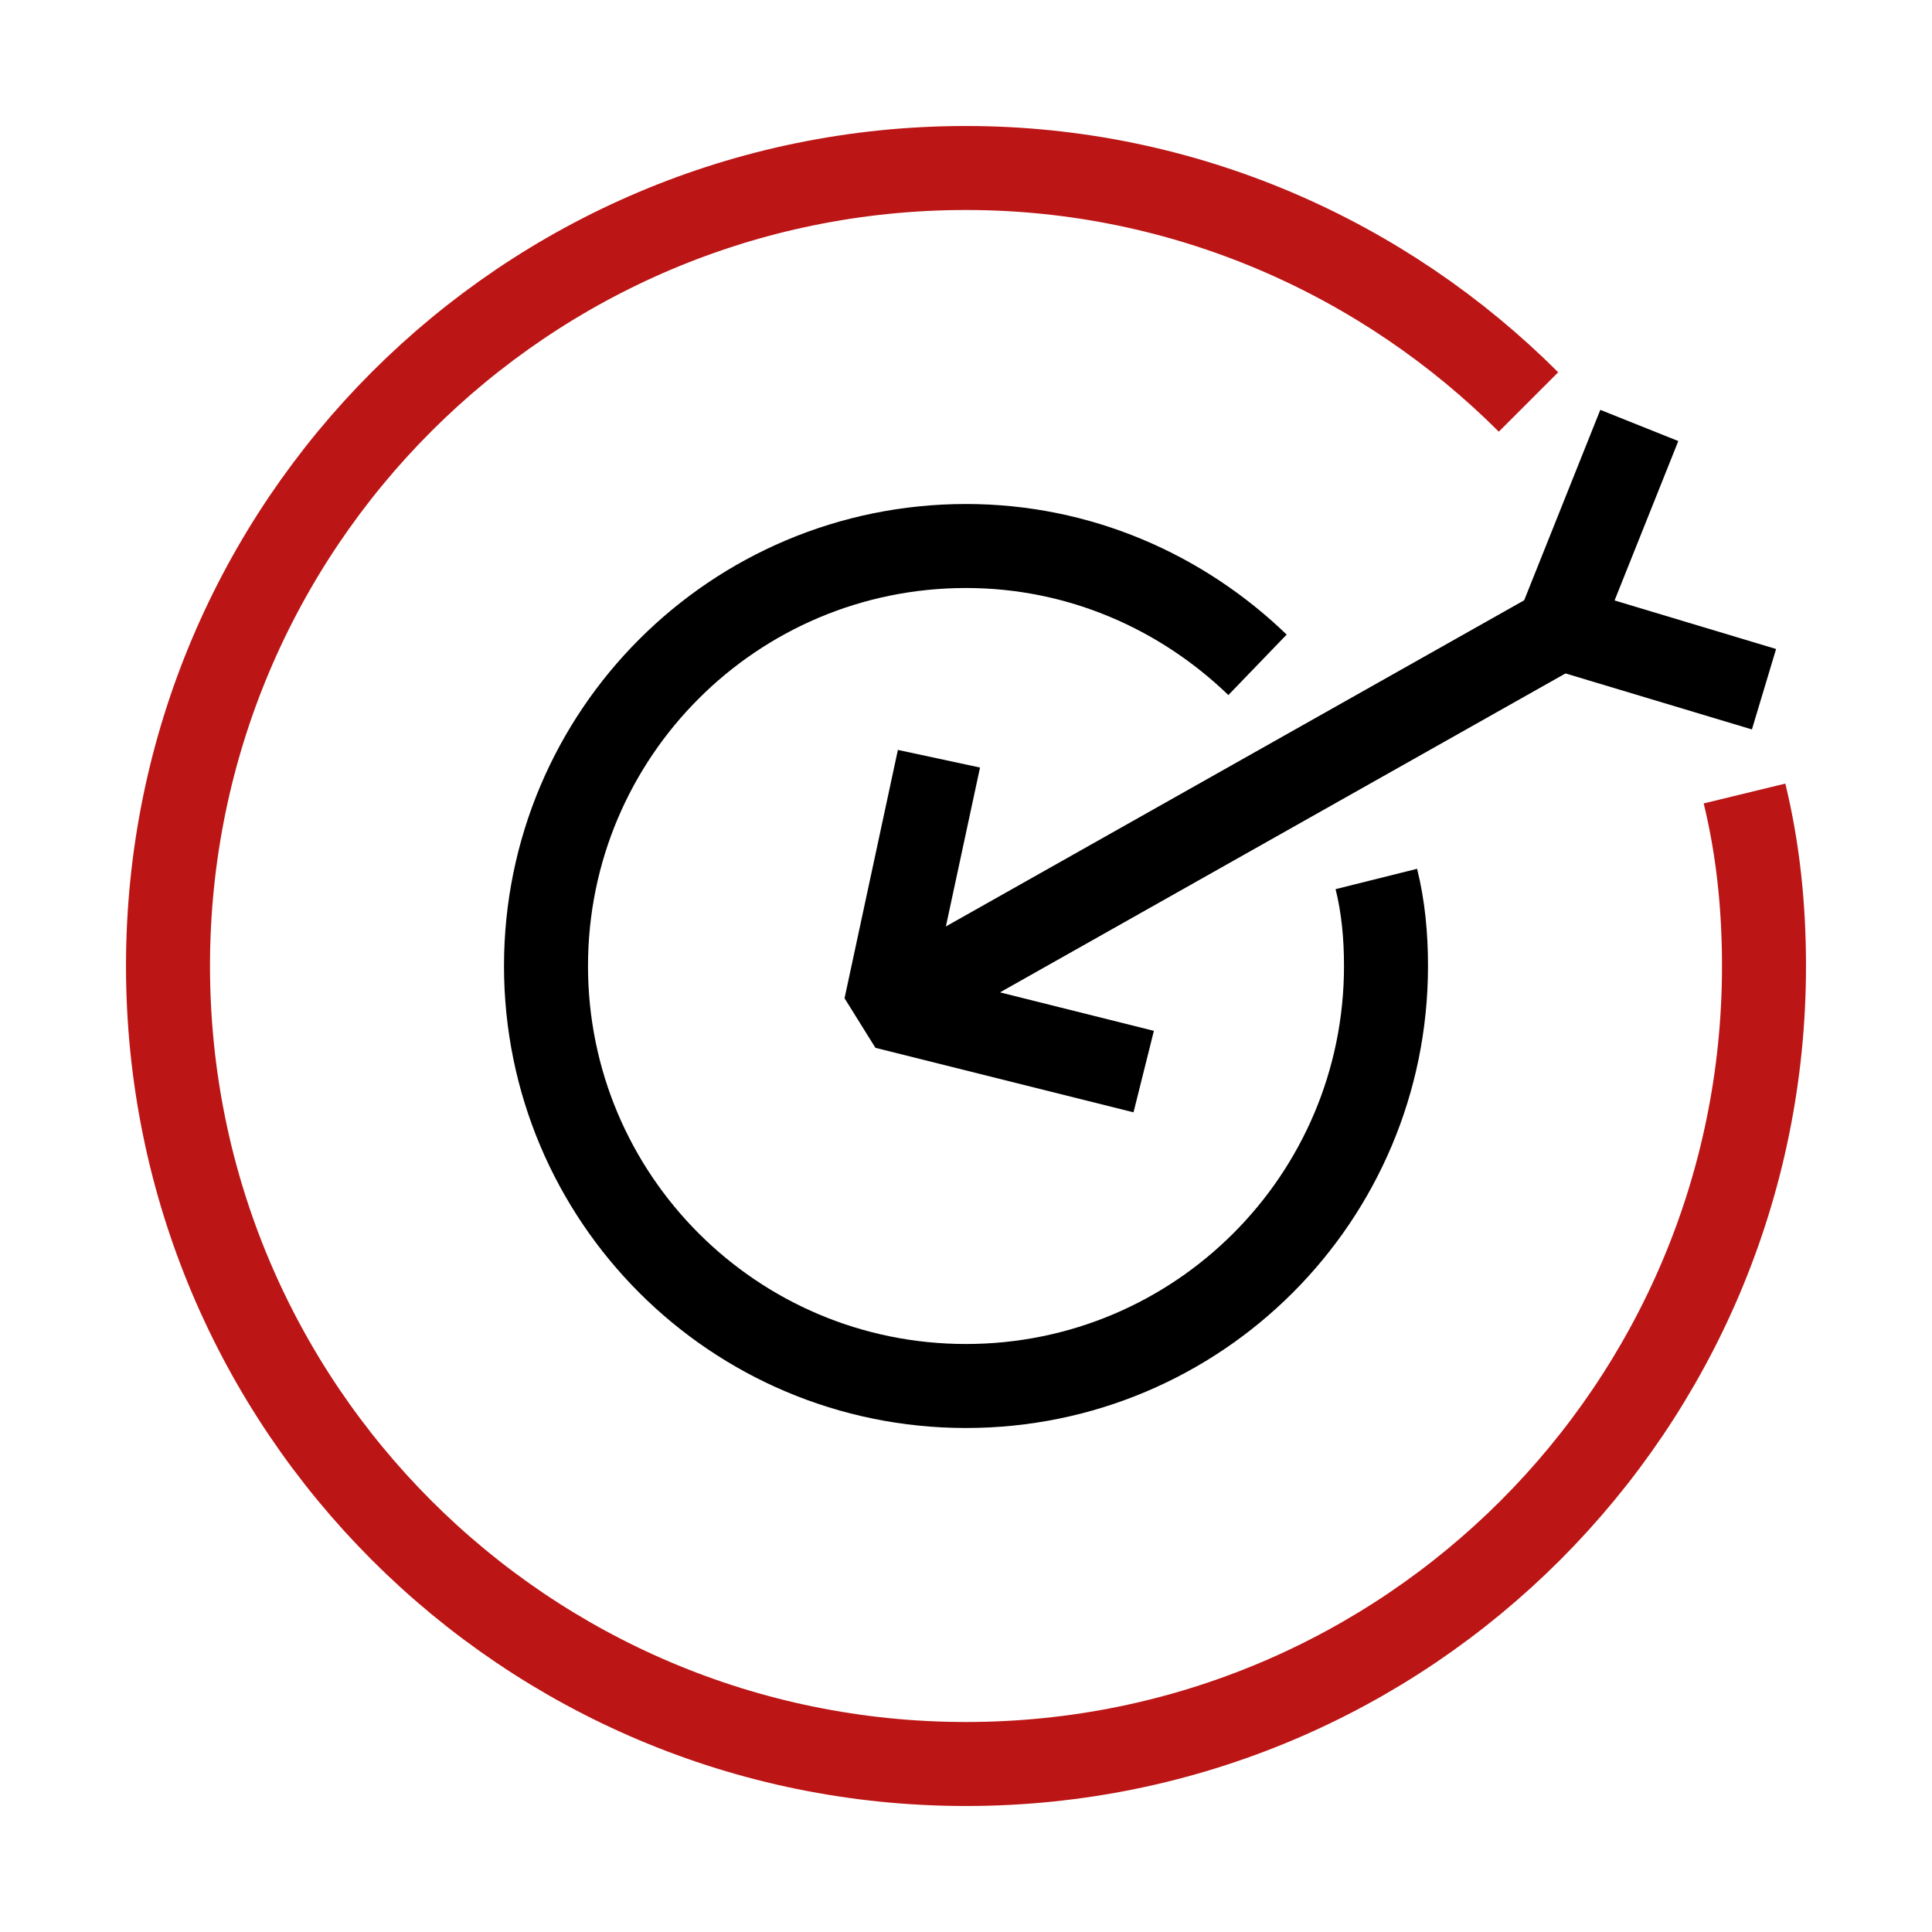 <svg width="46" height="46" viewBox="0 0 46 46" fill="none" xmlns="http://www.w3.org/2000/svg">
  <path d="M36.393 9.571C32.964 6.143 28.214 4 23 4C12.5 4 4 12.5 4 23C4 33.5 12.5 42 23 42C33.5 42 42 33.5 42 23C42 21.571 41.857 20.214 41.536 18.893" stroke="#BC1515" stroke-width="2" stroke-miterlimit="10" stroke-linejoin="bevel"/>
  <path d="M29.941 15.829C28.132 14.085 25.697 13 23 13C17.474 13 13 17.474 13 23C13 28.526 17.474 33 23 33C28.526 33 33 28.526 33 23C33 22.276 32.934 21.585 32.77 20.928" stroke="black" stroke-width="2" stroke-miterlimit="10" stroke-linejoin="bevel"/>
  <path d="M22 23.5L37.105 14.981" stroke="black" stroke-width="2" stroke-miterlimit="10" stroke-linejoin="bevel"/>
  <path d="M42 16.41L37.108 14.94L39.031 10.13" stroke="black" stroke-width="2" stroke-miterlimit="10" stroke-linejoin="bevel"/>
  <path d="M22.356 18.065L21.086 23.978L27.231 25.514" stroke="black" stroke-width="2" stroke-miterlimit="10" stroke-linejoin="bevel"/>
</svg>

